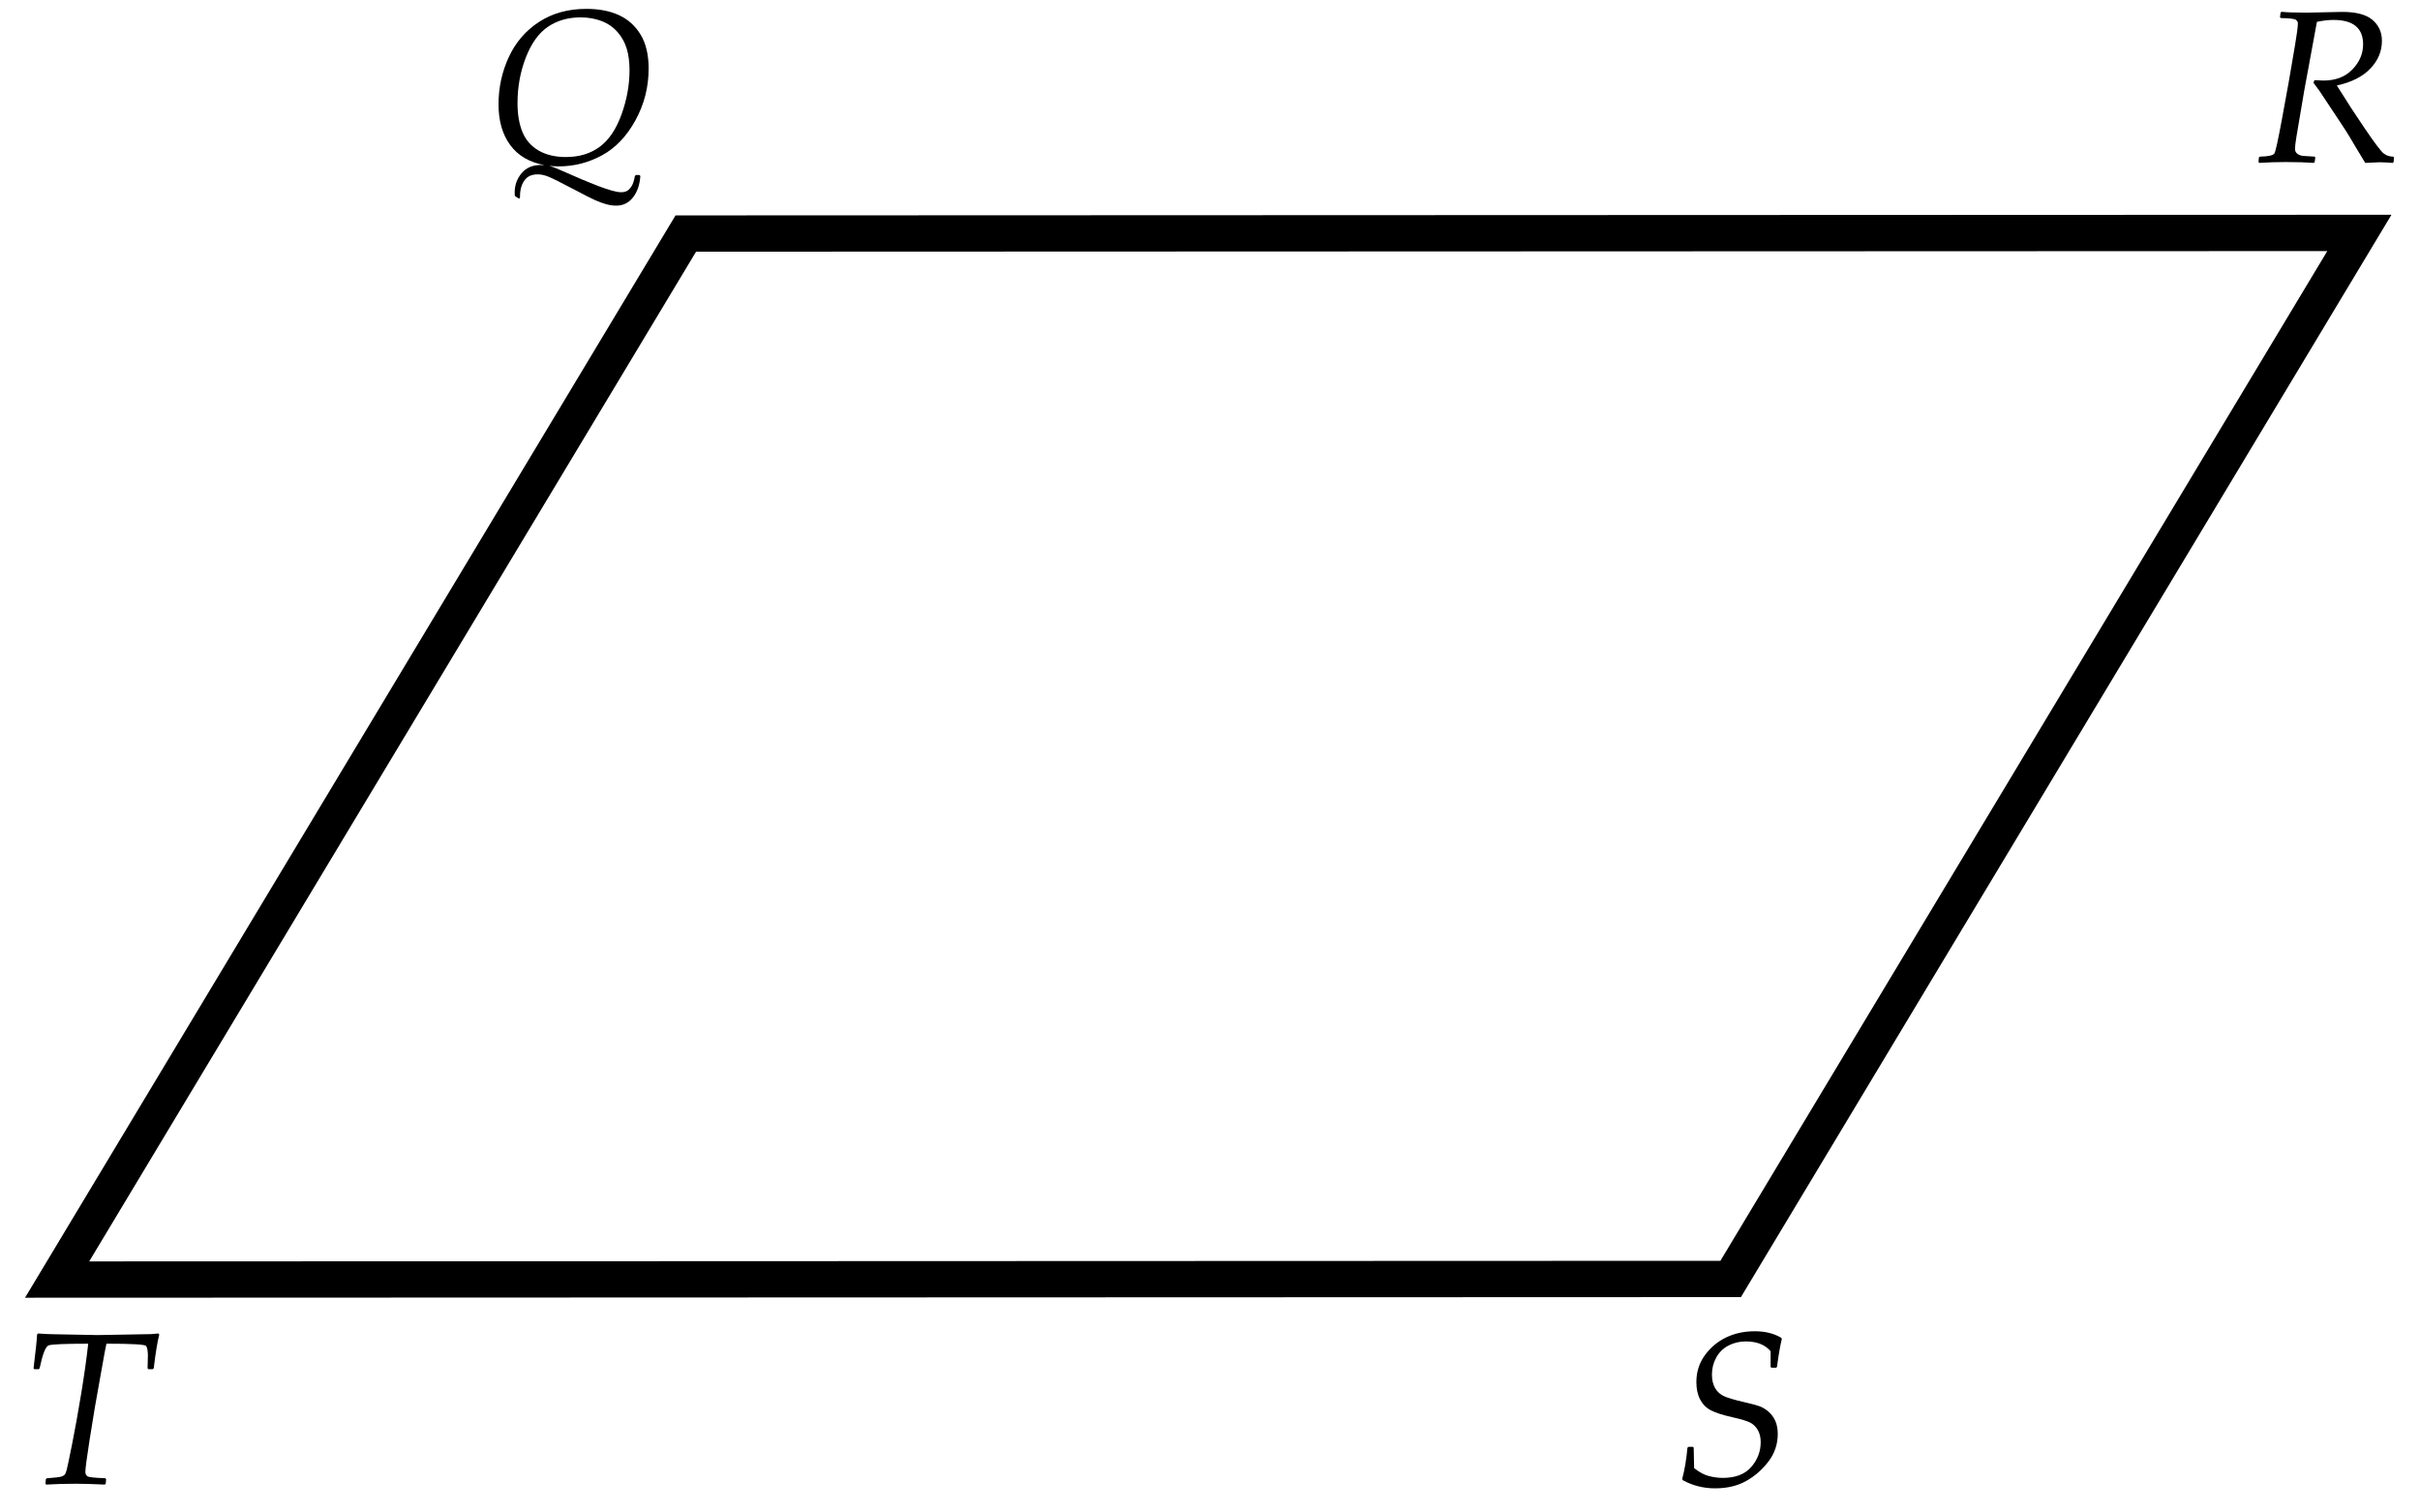 <svg xmlns="http://www.w3.org/2000/svg" width="200" height="125" viewBox="0 0 200 125"><path fill="#FFF" d="M0 0h200v125H0z"/><path fill="none" stroke="#000" stroke-width="3" stroke-miterlimit="10" d="M143.03 105.7l51.96-86.45-138.313.052L4.72 105.75z"/><path d="M52.553 14.464h.29l.08.08c-.054.73-.257 1.323-.612 1.774s-.815.677-1.383.677c-.27 0-.548-.04-.835-.12s-.602-.195-.945-.35-.872-.424-1.586-.805c-1.124-.592-1.855-.958-2.192-1.1s-.646-.21-.927-.21c-.315 0-.576.064-.78.193s-.372.334-.498.615-.19.615-.19 1.002v.114l-.078.08-.3-.177-.052-.088c-.006-.106-.01-.186-.01-.238 0-.61.19-1.14.572-1.595s.91-.68 1.59-.68c.065 0 .17.002.317.008-1.24-.217-2.187-.765-2.838-1.644s-.976-2.003-.976-3.374c0-1.383.283-2.685.848-3.907s1.4-2.192 2.505-2.91S46.96.733 48.464.733c1.043 0 1.942.174 2.698.523s1.352.89 1.79 1.622.654 1.664.654 2.795c0 1.523-.363 2.947-1.09 4.27s-1.65 2.29-2.77 2.897-2.308.91-3.567.91c-.264 0-.53-.015-.8-.044.23.053.562.18 1.002.378 1.19.533 2.22.967 3.09 1.3s1.49.502 1.858.502c.217 0 .39-.042.523-.127s.252-.218.36-.397.195-.453.26-.822l.08-.076zM42.77 8.53c0 .933.137 1.728.41 2.387s.718 1.167 1.336 1.525 1.367.536 2.246.536c1.102 0 2.033-.28 2.795-.84s1.364-1.45 1.806-2.675.664-2.443.664-3.656c0-.674-.076-1.267-.23-1.78s-.406-.973-.764-1.38-.798-.71-1.323-.91-1.1-.3-1.727-.3c-1.03 0-1.928.257-2.69.77S43.92 3.565 43.46 4.743s-.69 2.44-.69 3.788zM191.48 1.808l-1.056 5.73-.633 3.744c-.08.504-.122.84-.122 1.01 0 .317.207.514.623.59.02.006.35.026.995.062l.06.07-.052.378-.078.07c-.627-.047-1.404-.07-2.33-.07-.732 0-1.455.023-2.17.07l-.062-.07.027-.378.088-.07c.703-.012 1.104-.103 1.2-.272.097-.17.3-1.093.61-2.77l.57-3.12.52-3.04c.158-.926.236-1.532.236-1.82 0-.1-.053-.192-.158-.28s-.523-.138-1.256-.15l-.062-.07.045-.377.078-.07c.458.047 1.16.07 2.103.07l2.918-.062c1.15 0 1.983.22 2.5.664.52.442.778 1.018.778 1.727 0 .86-.318 1.626-.957 2.294s-1.56 1.134-2.77 1.397c.095.135.253.384.476.747.38.627.988 1.554 1.82 2.782s1.36 1.926 1.586 2.096c.225.17.488.255.787.255l.052.07-.027.378-.07.07c-.492-.035-.852-.053-1.08-.053-.03 0-.428.018-1.195.053-.018-.018-.256-.41-.713-1.178l-.553-.932c-.176-.3-.428-.694-.756-1.187l-1.75-2.637-.51-.695.088-.21.73.034c1.014 0 1.814-.307 2.404-.92.588-.61.883-1.304.883-2.078 0-1.342-.818-2.013-2.453-2.013-.4 0-.852.052-1.36.158zM139.027 122.22c.205-.774.348-1.63.43-2.567l.088-.078h.37l.06.07.036 1.688c.435.346.85.566 1.243.662.396.098.77.146 1.12.146 1.05 0 1.835-.3 2.356-.9.52-.6.782-1.284.782-2.052 0-.393-.08-.727-.238-1.002s-.367-.48-.63-.615c-.26-.134-.74-.28-1.444-.438-.81-.182-1.406-.373-1.793-.572s-.686-.496-.896-.893c-.21-.395-.315-.877-.315-1.445 0-.832.232-1.568.695-2.21.463-.642 1.05-1.134 1.758-1.478.71-.342 1.5-.514 2.373-.514.856 0 1.59.182 2.198.545l.035.105c-.14.574-.273 1.34-.396 2.295l-.07.07h-.387l-.07-.07v-1.293c-.457-.54-1.137-.81-2.04-.81-.532 0-1.015.114-1.444.34-.432.226-.766.554-1.006.983-.24.432-.36.902-.36 1.412 0 .45.09.828.267 1.13.18.302.426.522.738.663.314.14.85.3 1.605.475.62.14 1.06.258 1.322.352.26.094.512.248.756.46.242.216.43.474.56.774.128.304.192.655.192 1.06 0 .844-.258 1.604-.77 2.277-.514.674-1.13 1.21-1.846 1.61-.72.403-1.574.605-2.57.605-.955 0-1.846-.227-2.672-.678l-.035-.105zM3.818 122.693l-.062-.07.035-.387.07-.06c.704-.054 1.12-.105 1.245-.155.126-.048.21-.103.255-.16s.092-.183.145-.366c.053-.186.202-.893.448-2.123s.498-2.628.756-4.196c.257-1.566.45-2.94.58-4.125-1.935 0-3.026.046-3.275.14s-.497.727-.743 1.898l-.08.07h-.35l-.07-.07c.183-1.488.28-2.42.29-2.795l.09-.088.64.043c.095.006.294.012.6.018l3.673.07 4.42-.078c.054 0 .253-.018.6-.053l.078.088c-.152.574-.305 1.502-.457 2.785l-.088.08h-.352l-.07-.08c.006-.1.015-.457.026-1.072-.006-.387-.056-.643-.15-.77-.093-.125-1.186-.188-3.277-.188-.06.252-.185.926-.378 2.02l-.58 3.26c-.07.394-.218 1.308-.444 2.743s-.338 2.298-.338 2.585c0 .158.06.275.176.352s.607.13 1.47.158l.07.08-.036.377-.08.07c-.983-.047-1.777-.07-2.38-.07-.882 0-1.7.024-2.456.07z"/></svg>